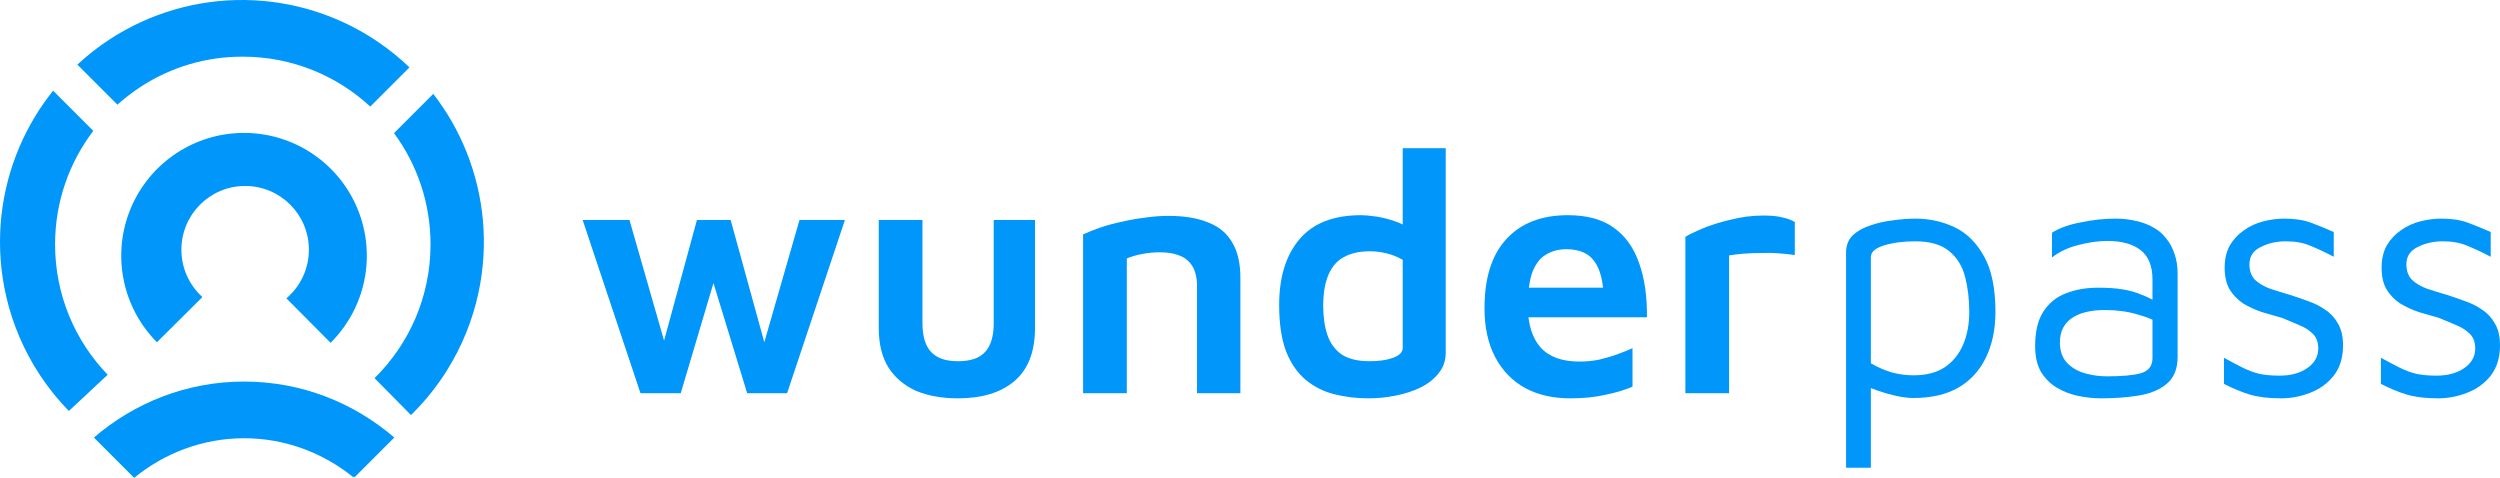 <svg width="2480" height="474" viewBox="0 0 2480 474" fill="none" xmlns="http://www.w3.org/2000/svg">
<path d="M361.477 277.805C356.701 301.418 345.029 323.085 327.939 340.066L284.103 295.944C297.76 284.343 306.425 267.043 306.425 247.719C306.425 212.788 278.109 184.471 243.178 184.471C208.248 184.471 179.931 212.788 179.931 247.719C179.931 266.349 187.986 283.098 200.802 294.672L155.676 339.509C138.696 322.418 127.165 300.676 122.541 277.032C117.918 253.388 120.409 228.903 129.7 206.675C138.992 184.447 154.666 165.473 174.74 152.153C194.815 138.833 218.389 131.765 242.48 131.843C266.571 131.921 290.099 139.142 310.087 152.591C330.075 166.041 345.626 185.115 354.773 207.403C363.921 229.691 366.254 254.191 361.477 277.805Z" fill="#0096FA"/>
<path d="M126.014 95.841C122.748 98.403 119.57 101.072 116.484 103.842L76.734 64.091C86.722 54.821 97.525 46.378 109.048 38.875C148.827 12.975 195.392 -0.548 242.856 0.017C290.321 0.582 336.551 15.209 375.702 42.049C386.57 49.5 396.757 57.798 406.181 66.843L367.302 105.723C334.094 74.998 289.67 56.22 240.861 56.22L240.253 56.221C204.578 56.172 169.643 66.508 139.723 85.989C134.991 89.07 130.418 92.359 126.014 95.841Z" fill="#0096FA"/>
<path d="M390.863 132.064C413.632 162.954 427.089 201.131 427.089 242.451C427.089 294.39 405.827 341.363 371.532 375.14L407.674 411.721C408.347 411.064 409.016 410.402 409.681 409.738C422.459 396.964 433.69 382.852 443.211 367.699C458.187 343.864 468.934 317.454 474.814 289.625C484.628 243.183 480.45 194.872 462.808 150.804C454.49 130.026 443.355 110.631 429.805 93.121L390.863 132.064Z" fill="#0096FA"/>
<path d="M52.691 89.95L92.549 129.808C68.757 161.087 54.634 200.119 54.634 242.451C54.634 292.671 74.512 338.248 106.828 371.743L68.287 407.681C65.706 405.038 63.19 402.34 60.742 399.589C50.604 388.201 41.611 375.916 33.86 362.914C19.427 338.706 9.294 312.017 4.071 284.022C-4.635 237.359 0.692 189.162 19.378 145.526C27.966 125.472 39.198 106.794 52.691 89.95Z" fill="#0096FA"/>
<path d="M133.077 474C163.364 449.325 201.32 434.736 242.16 434.736C282.491 434.736 320.009 448.964 350.108 473.083L352.089 473.062L391.13 434.02C350.793 399.414 299.017 378.515 242.16 378.515C185.28 378.515 133.484 399.431 93.14 434.062L133.077 474Z" fill="#0096FA"/>
<path d="M635.355 390.033L578 218.24H624.431L665.399 361.06L652.084 362.424L691.345 218.24H724.803L763.381 358.333H752.798L793.083 218.24H838.148L780.793 390.033H741.19L703.636 267.324L711.147 269.369L675.3 390.033H635.355Z" fill="#0096FA"/>
<path d="M950.251 395.146C934.318 395.146 920.435 392.647 908.6 387.647C896.992 382.421 887.888 374.695 881.287 364.469C874.915 354.243 871.728 341.177 871.728 325.27V218.24H915.086V320.839C915.086 333.564 917.931 342.995 923.621 349.13C929.311 355.266 938.188 358.333 950.251 358.333C962.769 358.333 971.759 355.266 977.221 349.13C982.911 342.995 985.756 333.564 985.756 320.839V218.24H1026.72V325.27C1026.72 348.903 1019.9 366.514 1006.24 378.103C992.812 389.465 974.149 395.146 950.251 395.146Z" fill="#0096FA"/>
<path d="M1074.44 232.556C1079.22 230.284 1084.91 228.011 1091.51 225.739C1098.11 223.466 1105.28 221.535 1113.01 219.944C1120.75 218.126 1128.49 216.763 1136.23 215.854C1144.2 214.718 1151.71 214.149 1158.76 214.149C1174.69 214.149 1187.89 216.308 1198.36 220.626C1209.06 224.716 1217.03 231.306 1222.26 240.396C1227.72 249.258 1230.46 260.961 1230.46 275.504V390.033H1187.44V283.003C1187.44 278.686 1186.87 274.595 1185.73 270.732C1184.59 266.642 1182.66 263.12 1179.93 260.166C1177.2 256.984 1173.44 254.598 1168.66 253.008C1163.88 251.19 1157.74 250.281 1150.23 250.281C1144.54 250.281 1138.73 250.849 1132.82 251.985C1126.9 253.121 1121.89 254.598 1117.79 256.416V390.033H1074.44V232.556Z" fill="#0096FA"/>
<path d="M1357.35 395.146C1345.51 395.146 1334.25 393.783 1323.55 391.056C1312.85 388.329 1303.41 383.557 1295.21 376.74C1287.02 369.923 1280.53 360.492 1275.75 348.448C1271.2 336.405 1268.93 321.066 1268.93 302.432C1268.93 274.936 1275.64 253.235 1289.07 237.328C1302.5 221.421 1322.87 213.468 1350.18 213.468C1354.05 213.468 1359.06 213.922 1365.2 214.831C1371.35 215.74 1377.6 217.331 1383.98 219.603C1390.58 221.648 1396.27 224.943 1401.05 229.488L1391.49 243.123V147H1434.16V349.812C1434.16 357.538 1431.89 364.242 1427.34 369.923C1423.01 375.604 1417.09 380.376 1409.58 384.239C1402.07 387.875 1393.76 390.601 1384.66 392.419C1375.56 394.237 1366.45 395.146 1357.35 395.146ZM1358.71 358.333C1368.05 358.333 1375.78 357.197 1381.93 354.925C1388.3 352.652 1391.49 349.357 1391.49 345.04V257.78C1386.48 254.825 1381.13 252.667 1375.44 251.303C1369.75 249.94 1364.29 249.258 1359.06 249.258C1348.59 249.258 1339.94 251.19 1333.11 255.053C1326.28 258.689 1321.16 264.597 1317.75 272.777C1314.33 280.731 1312.62 290.957 1312.62 303.455C1312.62 314.362 1313.99 323.906 1316.72 332.087C1319.45 340.268 1324.12 346.744 1330.72 351.516C1337.55 356.061 1346.88 358.333 1358.71 358.333Z" fill="#0096FA"/>
<path d="M1557.64 395.146C1540.57 395.146 1525.66 391.738 1512.92 384.92C1500.17 377.876 1490.27 367.65 1483.22 354.243C1476.16 340.836 1472.63 324.702 1472.63 305.841C1472.63 275.845 1479.8 253.008 1494.14 237.328C1508.71 221.421 1529.08 213.468 1555.25 213.468C1574.14 213.468 1589.28 217.558 1600.66 225.739C1612.27 233.919 1620.69 245.622 1625.92 260.847C1631.38 275.845 1634 293.797 1633.77 314.703H1500.63L1497.21 285.389H1599.29L1591.1 297.66C1590.64 279.708 1587.46 266.869 1581.54 259.143C1575.85 251.19 1566.63 247.213 1553.89 247.213C1546.15 247.213 1539.32 249.031 1533.4 252.667C1527.71 256.075 1523.27 261.87 1520.09 270.051C1517.13 278.231 1515.65 289.48 1515.65 303.796C1515.65 321.52 1519.86 335.155 1528.28 344.699C1536.7 354.016 1549.56 358.674 1566.86 358.674C1573.92 358.674 1580.63 357.992 1587 356.629C1593.6 355.038 1599.63 353.22 1605.1 351.175C1610.79 349.13 1615.57 347.199 1619.44 345.381V383.557C1611.47 386.966 1602.37 389.692 1592.12 391.738C1582.11 394.01 1570.61 395.146 1557.64 395.146Z" fill="#0096FA"/>
<path d="M1671.89 390.033V234.942C1675.07 232.897 1680.65 230.17 1688.62 226.761C1696.81 223.353 1706.26 220.399 1716.95 217.899C1727.65 215.172 1738.46 213.809 1749.39 213.809C1757.58 213.809 1764.07 214.49 1768.85 215.854C1773.85 216.99 1777.72 218.467 1780.45 220.285V253.008C1775.9 252.326 1770.67 251.758 1764.75 251.303C1759.06 250.849 1753.14 250.735 1747 250.962C1741.08 250.962 1735.28 251.19 1729.59 251.644C1724.12 252.099 1719.34 252.667 1715.25 253.348V390.033H1671.89Z" fill="#0096FA"/>
<path d="M1898.22 394.805C1893.21 394.805 1887.52 394.124 1881.15 392.76C1875 391.397 1868.97 389.692 1863.05 387.647C1857.13 385.602 1851.9 383.443 1847.35 381.171L1855.88 372.649V464H1831.3V250.622C1831.3 243.577 1833.46 237.896 1837.79 233.578C1842.34 229.261 1848.14 225.966 1855.2 223.694C1862.26 221.194 1869.77 219.49 1877.73 218.581C1885.7 217.444 1893.21 216.876 1900.27 216.876C1913.92 216.876 1926.78 219.717 1938.84 225.398C1950.91 231.079 1960.69 240.737 1968.2 254.371C1975.71 267.778 1979.47 286.071 1979.47 309.249C1979.47 326.747 1976.28 341.972 1969.91 354.925C1963.77 367.65 1954.66 377.535 1942.6 384.58C1930.54 391.397 1915.74 394.805 1898.22 394.805ZM1898.22 372.309C1910.73 372.309 1920.98 369.695 1928.94 364.469C1937.14 359.015 1943.28 351.516 1947.38 341.972C1951.48 332.428 1953.52 321.52 1953.52 309.249C1953.52 296.979 1952.16 285.503 1949.43 274.823C1946.7 264.142 1941.46 255.621 1933.72 249.258C1925.98 242.668 1914.72 239.373 1899.92 239.373C1888.09 239.373 1877.73 240.737 1868.86 243.463C1860.21 246.19 1855.88 250.053 1855.88 255.053V360.378C1862.94 364.469 1869.99 367.537 1877.05 369.582C1884.11 371.4 1891.16 372.309 1898.22 372.309Z" fill="#0096FA"/>
<path d="M2084.4 395.146C2076.88 395.146 2069.26 394.351 2061.52 392.76C2054.01 391.17 2046.96 388.443 2040.35 384.58C2033.98 380.716 2028.75 375.49 2024.65 368.9C2020.78 362.083 2018.85 353.561 2018.85 343.335C2018.85 329.247 2021.46 317.998 2026.7 309.59C2032.16 300.955 2039.56 294.82 2048.89 291.184C2058.45 287.321 2069.37 285.389 2081.66 285.389C2091 285.389 2099.08 285.957 2105.9 287.094C2112.73 288.23 2118.76 289.934 2124 292.206C2129.46 294.252 2134.35 296.638 2138.68 299.365L2143.46 321.861C2138.22 317.998 2130.6 314.703 2120.58 311.976C2110.8 309.022 2099.99 307.545 2088.15 307.545C2073.81 307.545 2062.77 310.272 2055.03 315.726C2047.3 321.18 2043.43 329.133 2043.43 339.586C2043.43 347.994 2045.7 354.697 2050.26 359.697C2055.03 364.696 2060.95 368.218 2068.01 370.263C2075.29 372.309 2082.69 373.331 2090.2 373.331C2104.99 373.331 2116.15 372.309 2123.66 370.263C2131.4 367.991 2135.26 362.992 2135.26 355.266V277.209C2135.26 264.029 2131.4 254.371 2123.66 248.235C2115.92 242.1 2104.88 239.032 2090.54 239.032C2081.44 239.032 2071.76 240.396 2061.52 243.123C2051.51 245.622 2042.86 249.713 2035.57 255.394V230.852C2042.63 226.307 2052.08 222.898 2063.91 220.626C2075.75 218.126 2087.24 216.876 2098.39 216.876C2105.9 216.876 2112.85 217.672 2119.22 219.262C2125.59 220.626 2131.28 222.785 2136.29 225.739C2141.3 228.466 2145.51 232.101 2148.92 236.646C2152.56 240.964 2155.29 246.077 2157.11 251.985C2159.16 257.666 2160.19 264.142 2160.19 271.414V353.902C2160.19 365.946 2156.54 374.922 2149.26 380.83C2142.21 386.738 2132.87 390.601 2121.27 392.419C2109.89 394.237 2097.6 395.146 2084.4 395.146Z" fill="#0096FA"/>
<path d="M2262.85 395.146C2250.56 395.146 2240.2 393.896 2231.78 391.397C2223.59 388.897 2215.05 385.375 2206.18 380.83V354.925C2213.23 358.788 2219.49 362.083 2224.95 364.81C2230.42 367.537 2235.99 369.582 2241.68 370.945C2247.37 372.081 2253.86 372.649 2261.14 372.649C2272.52 372.649 2281.74 370.15 2288.8 365.151C2296.08 360.151 2299.72 353.675 2299.72 345.722C2299.72 339.359 2297.9 334.473 2294.26 331.065C2290.84 327.656 2286.41 324.815 2280.94 322.543C2275.48 320.271 2269.79 317.885 2263.87 315.385C2257.27 313.567 2250.56 311.635 2243.73 309.59C2237.13 307.318 2230.99 304.477 2225.3 301.069C2219.83 297.433 2215.39 292.888 2211.98 287.434C2208.57 281.753 2206.86 274.482 2206.86 265.619C2206.86 256.984 2208.57 249.599 2211.98 243.463C2215.62 237.328 2220.29 232.329 2225.98 228.466C2231.67 224.375 2238.04 221.421 2245.1 219.603C2252.15 217.785 2259.21 216.876 2266.26 216.876C2276.51 216.876 2285.27 218.24 2292.55 220.967C2299.83 223.694 2307.35 226.761 2315.08 230.17V254.712C2306.44 250.167 2298.7 246.531 2291.87 243.804C2285.04 240.85 2276.96 239.373 2267.63 239.373C2258.3 239.373 2249.88 241.305 2242.37 245.168C2235.08 248.804 2231.44 254.485 2231.44 262.211C2231.44 268.573 2233.26 273.686 2236.9 277.549C2240.77 281.185 2245.78 284.139 2251.92 286.412C2258.07 288.457 2264.67 290.502 2271.73 292.547C2277.42 294.365 2283.33 296.41 2289.48 298.683C2295.62 300.728 2301.31 303.568 2306.55 307.204C2311.78 310.613 2315.99 315.158 2319.18 320.839C2322.6 326.52 2324.3 333.791 2324.3 342.654C2324.3 354.697 2321.23 364.696 2315.08 372.649C2308.94 380.376 2301.09 386.057 2291.53 389.692C2282.2 393.328 2272.64 395.146 2262.85 395.146Z" fill="#0096FA"/>
<path d="M2418.55 395.146C2406.26 395.146 2395.9 393.896 2387.48 391.397C2379.29 388.897 2370.75 385.375 2361.87 380.83V354.925C2368.93 358.788 2375.19 362.083 2380.65 364.81C2386.11 367.537 2391.69 369.582 2397.38 370.945C2403.07 372.081 2409.56 372.649 2416.84 372.649C2428.22 372.649 2437.44 370.15 2444.49 365.151C2451.78 360.151 2455.42 353.675 2455.42 345.722C2455.42 339.359 2453.6 334.473 2449.96 331.065C2446.54 327.656 2442.1 324.815 2436.64 322.543C2431.18 320.271 2425.49 317.885 2419.57 315.385C2412.97 313.567 2406.26 311.635 2399.43 309.59C2392.83 307.318 2386.68 304.477 2380.99 301.069C2375.53 297.433 2371.09 292.888 2367.68 287.434C2364.26 281.753 2362.56 274.482 2362.56 265.619C2362.56 256.984 2364.26 249.599 2367.68 243.463C2371.32 237.328 2375.99 232.329 2381.68 228.466C2387.37 224.375 2393.74 221.421 2400.79 219.603C2407.85 217.785 2414.91 216.876 2421.96 216.876C2432.2 216.876 2440.97 218.24 2448.25 220.967C2455.53 223.694 2463.04 226.761 2470.78 230.17V254.712C2462.13 250.167 2454.39 246.531 2447.57 243.804C2440.74 240.85 2432.66 239.373 2423.33 239.373C2414 239.373 2405.57 241.305 2398.06 245.168C2390.78 248.804 2387.14 254.485 2387.14 262.211C2387.14 268.573 2388.96 273.686 2392.6 277.549C2396.47 281.185 2401.48 284.139 2407.62 286.412C2413.77 288.457 2420.37 290.502 2427.42 292.547C2433.11 294.365 2439.03 296.41 2445.18 298.683C2451.32 300.728 2457.01 303.568 2462.25 307.204C2467.48 310.613 2471.69 315.158 2474.88 320.839C2478.29 326.52 2480 333.791 2480 342.654C2480 354.697 2476.93 364.696 2470.78 372.649C2464.64 380.376 2456.78 386.057 2447.23 389.692C2437.89 393.328 2428.33 395.146 2418.55 395.146Z" fill="#0096FA"/>
</svg>
